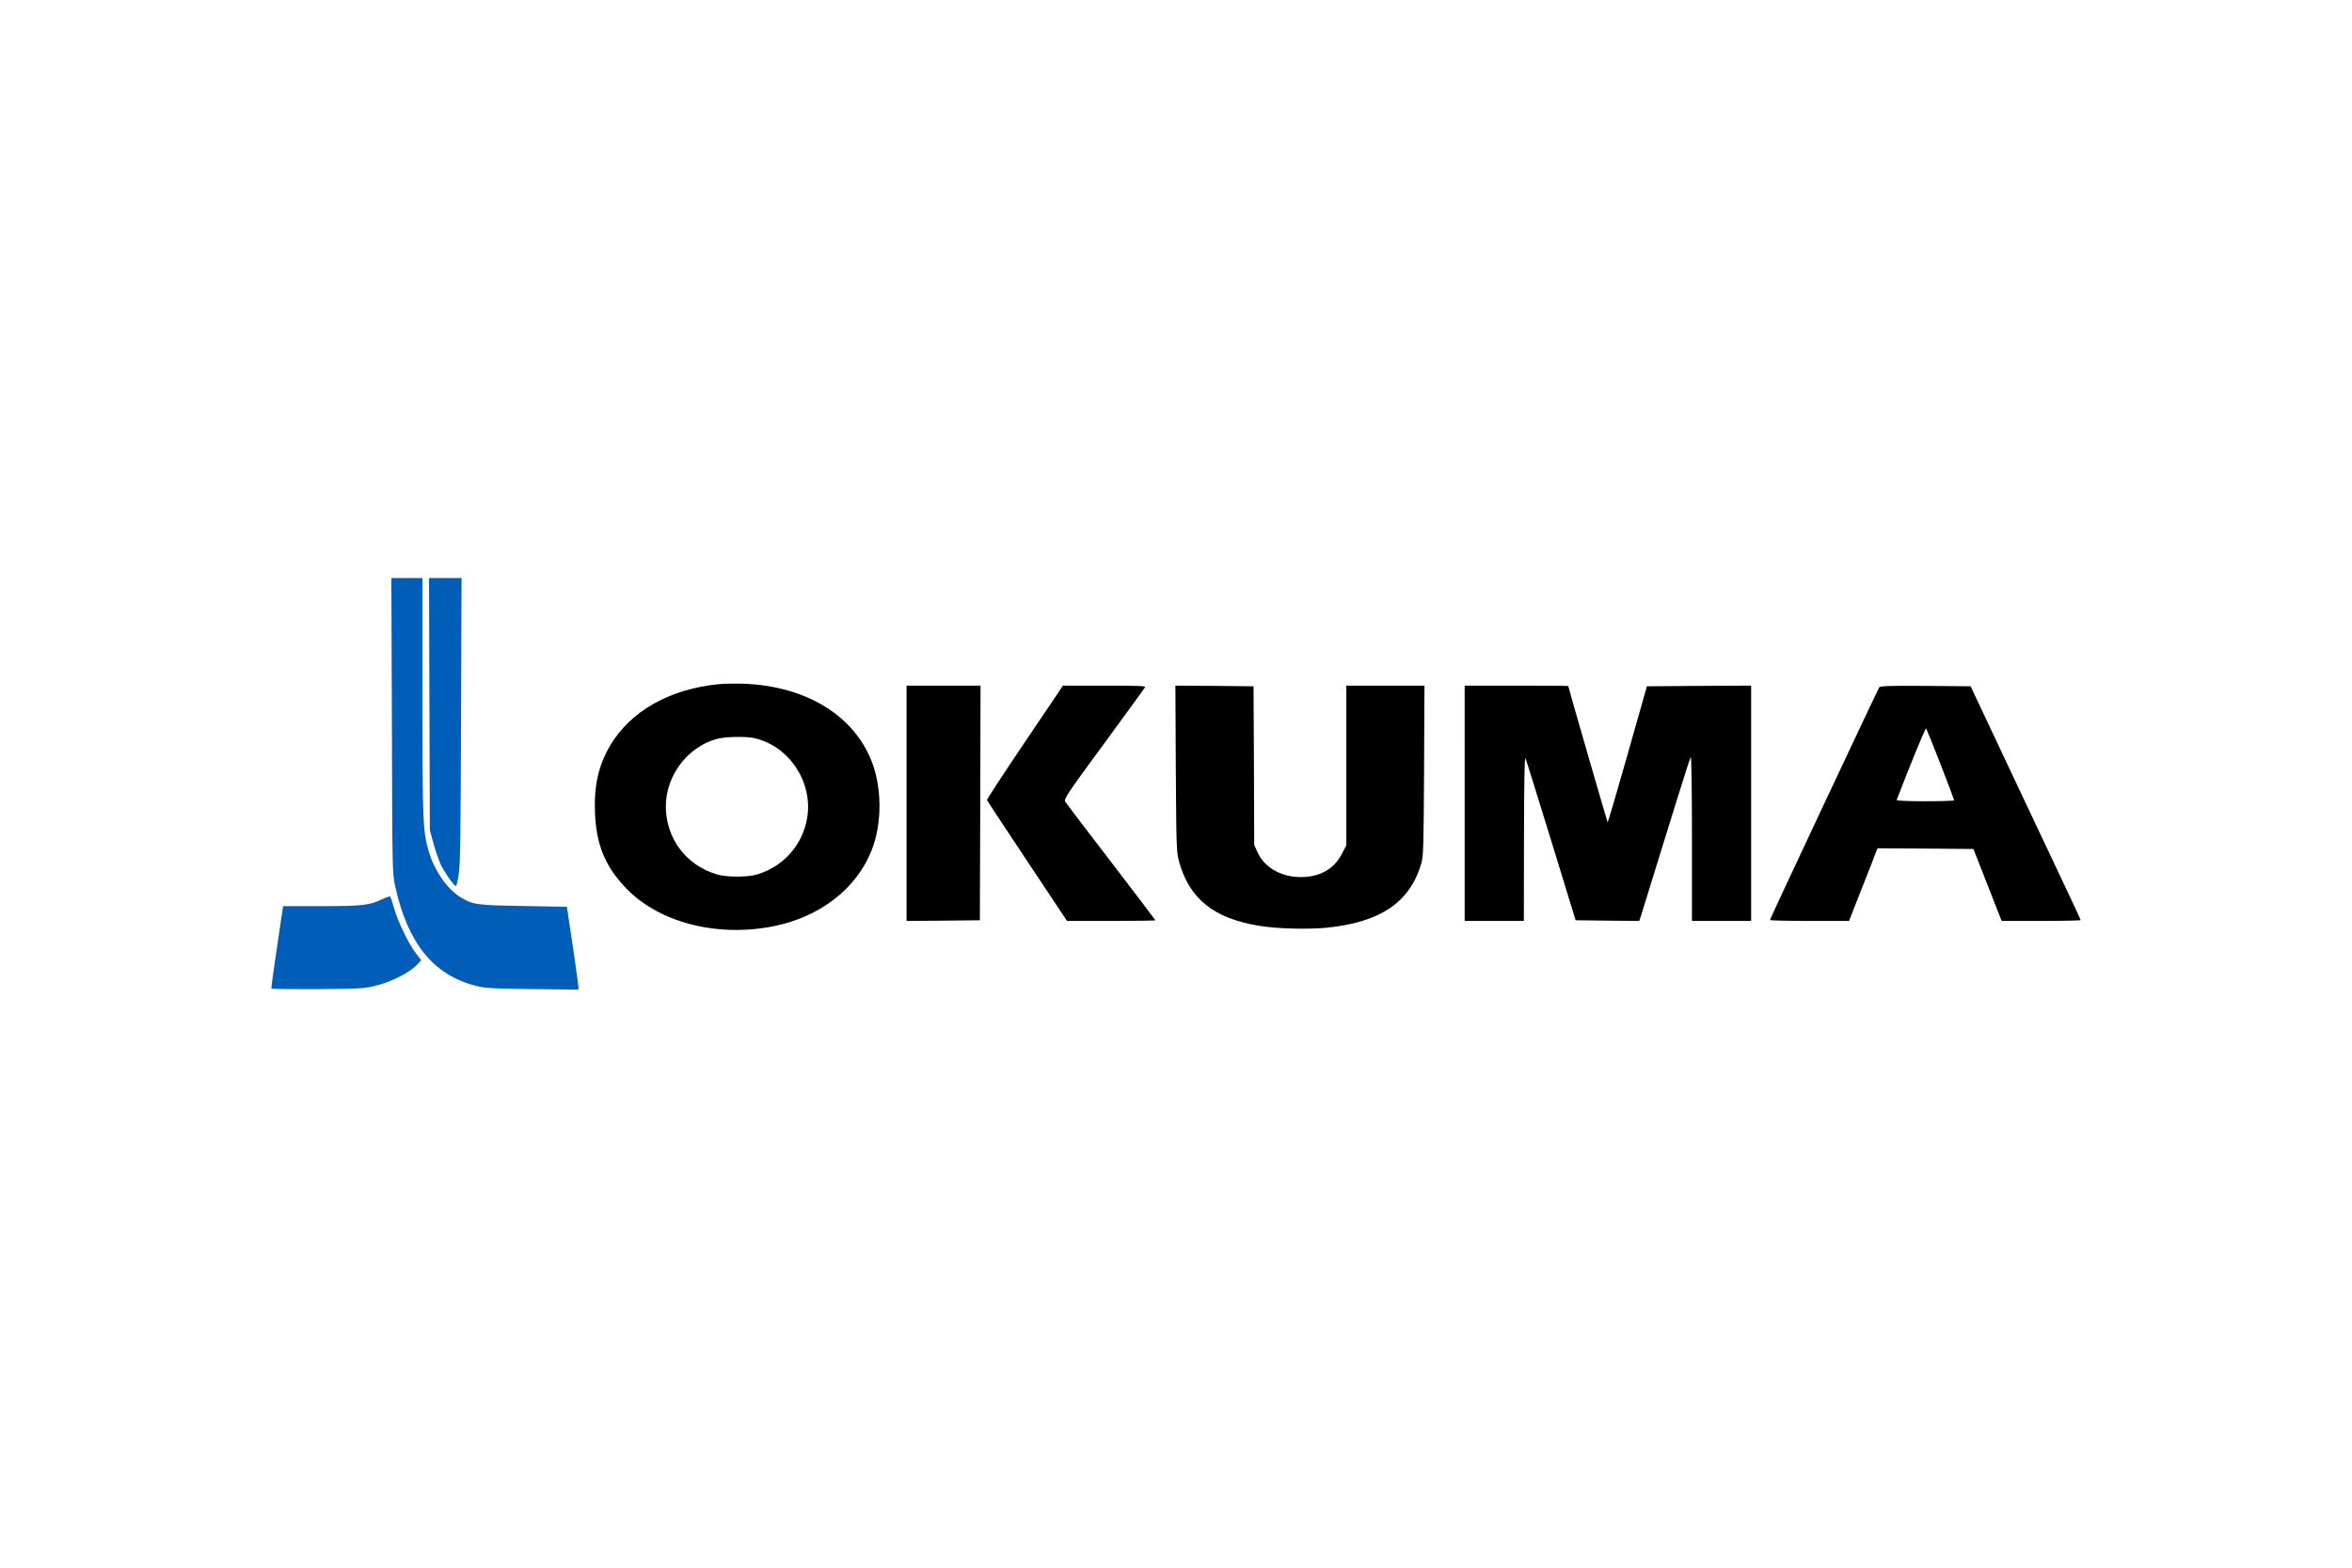<svg xmlns="http://www.w3.org/2000/svg" height="800" width="1200" version="1.0" viewBox="-97.899 -37.125 848.458 222.75"><path d="M43.475 53.22c.146 52.588.146 53.316 1.213 58.07 4.463 20.376 13.73 31.874 28.769 35.755 3.687.97 5.676 1.067 20.715 1.261l16.591.194v-1.116c-.048-.63-.97-7.325-2.086-14.942l-2.086-13.826-15.767-.291c-16.834-.291-17.998-.437-22.413-3.057-4.851-2.814-9.703-9.8-11.692-16.785-2.086-7.375-2.231-10.285-2.231-55.451V0H43.28z" fill="#005eb8"/><path d="M57.01 45.457l.146 45.506 1.31 4.754c.728 2.62 1.892 6.016 2.571 7.52 1.31 2.814 4.803 7.86 5.53 7.86.195 0 .68-1.893 1.02-4.27.533-3.299.727-15.136.824-55.548L68.605 0h-11.74z" fill="#005eb8"/><path d="M161.46 38.277c-17.804 1.747-31.97 9.751-39.296 22.22-4.172 7.13-5.821 14.456-5.433 24.11.436 11.353 3.541 19.115 10.721 26.78 11.837 12.808 33.135 18.387 53.802 14.215 16.64-3.348 29.739-13.487 35.22-27.216 4.027-10.043 3.833-23.82-.485-33.62-6.937-15.864-23.723-25.713-45.311-26.634-2.911-.097-7.083-.049-9.218.145zm12.856 19.503c12.42 2.862 20.958 15.67 19.018 28.429-1.504 9.848-8.49 17.853-18.047 20.715-3.542 1.067-11.013 1.067-14.555 0-11.158-3.299-18.435-13.002-18.435-24.596 0-11.062 7.908-21.492 18.484-24.306 3.056-.825 10.43-.97 13.535-.242zm54.821 23.48v42.45l13.244-.097 13.195-.146.146-42.352.097-42.304h-26.682zm42.643-22.025c-7.568 11.207-13.73 20.618-13.632 20.86.048.243 6.598 10.14 14.505 22.026l14.36 21.589h15.961c8.733 0 15.913-.097 15.913-.243 0-.097-7.18-9.557-15.913-20.958-8.78-11.4-16.252-21.249-16.591-21.782-.583-.97.388-2.475 13.874-20.813 7.957-10.915 14.7-20.084 14.894-20.472.34-.534-2.183-.631-14.602-.631h-14.991zm54.48 9.509c.195 28.865.243 30.127 1.214 33.717 3.735 13.292 12.516 20.327 28.768 22.995 6.307 1.067 17.32 1.358 24.208.728 19.551-1.94 30.176-9.072 34.348-23.141.776-2.571.873-5.967 1.019-33.572l.145-30.66h-28.186v57.634l-1.601 3.056c-2.862 5.58-8.053 8.442-15.136 8.393-6.986-.097-12.856-3.541-15.33-9.023l-1.165-2.572-.097-28.623-.145-28.623-14.07-.145-14.117-.097zM430.468 81.26v42.45h21.346l.048-29.982c.049-20.424.194-29.545.534-28.72.291.68 4.463 14.07 9.315 29.836l8.78 28.623 11.498.146 11.45.097.533-1.553c.728-2.426 7.132-23.044 12.662-40.897 2.765-8.83 5.143-16.349 5.385-16.737.243-.388.437 12.76.437 29.205v29.982h21.346v-84.9l-18.775.098-18.823.145-6.986 24.645c-3.833 13.536-7.083 24.548-7.18 24.451-.146-.194-14.215-48.804-14.215-49.193 0-.097-8.392-.145-18.677-.145h-18.678zm149.567-41.867c-.533.776-39.441 83.54-39.441 83.977 0 .194 6.404.34 14.263.34h14.263l4.608-11.74c2.572-6.501 4.9-12.372 5.143-13.148l.534-1.31 17.319.097 17.27.146 2.378 6.064c1.31 3.347 3.59 9.17 5.094 13.002l2.717 6.889h14.214c7.86 0 14.263-.146 14.263-.291 0-.195-2.28-5.143-5.094-11.062-2.765-5.87-11.692-24.79-19.842-42.012l-14.748-31.292-16.252-.145c-12.614-.097-16.3.048-16.689.485zm22.122 27.847c2.669 6.937 4.9 12.759 4.9 12.953 0 .194-4.706.34-10.479.34-5.773 0-10.382-.195-10.284-.437 4.802-12.565 10.381-26.1 10.624-25.858.146.194 2.523 6.016 5.24 13.002z"/><path d="M39.691 115.996c-4.415 2.086-6.986 2.377-21.782 2.377H4.228l-2.183 14.651C.832 141.126-.09 147.87.007 148.064c.243.436 28.817.339 33.135-.146 7.18-.776 16.058-4.754 19.793-8.781l1.116-1.261-1.989-2.572c-2.62-3.444-6.452-11.352-7.81-16.203-.583-2.135-1.213-4.027-1.359-4.172-.146-.194-1.6.29-3.202 1.067z" fill="#005eb8"/></svg>